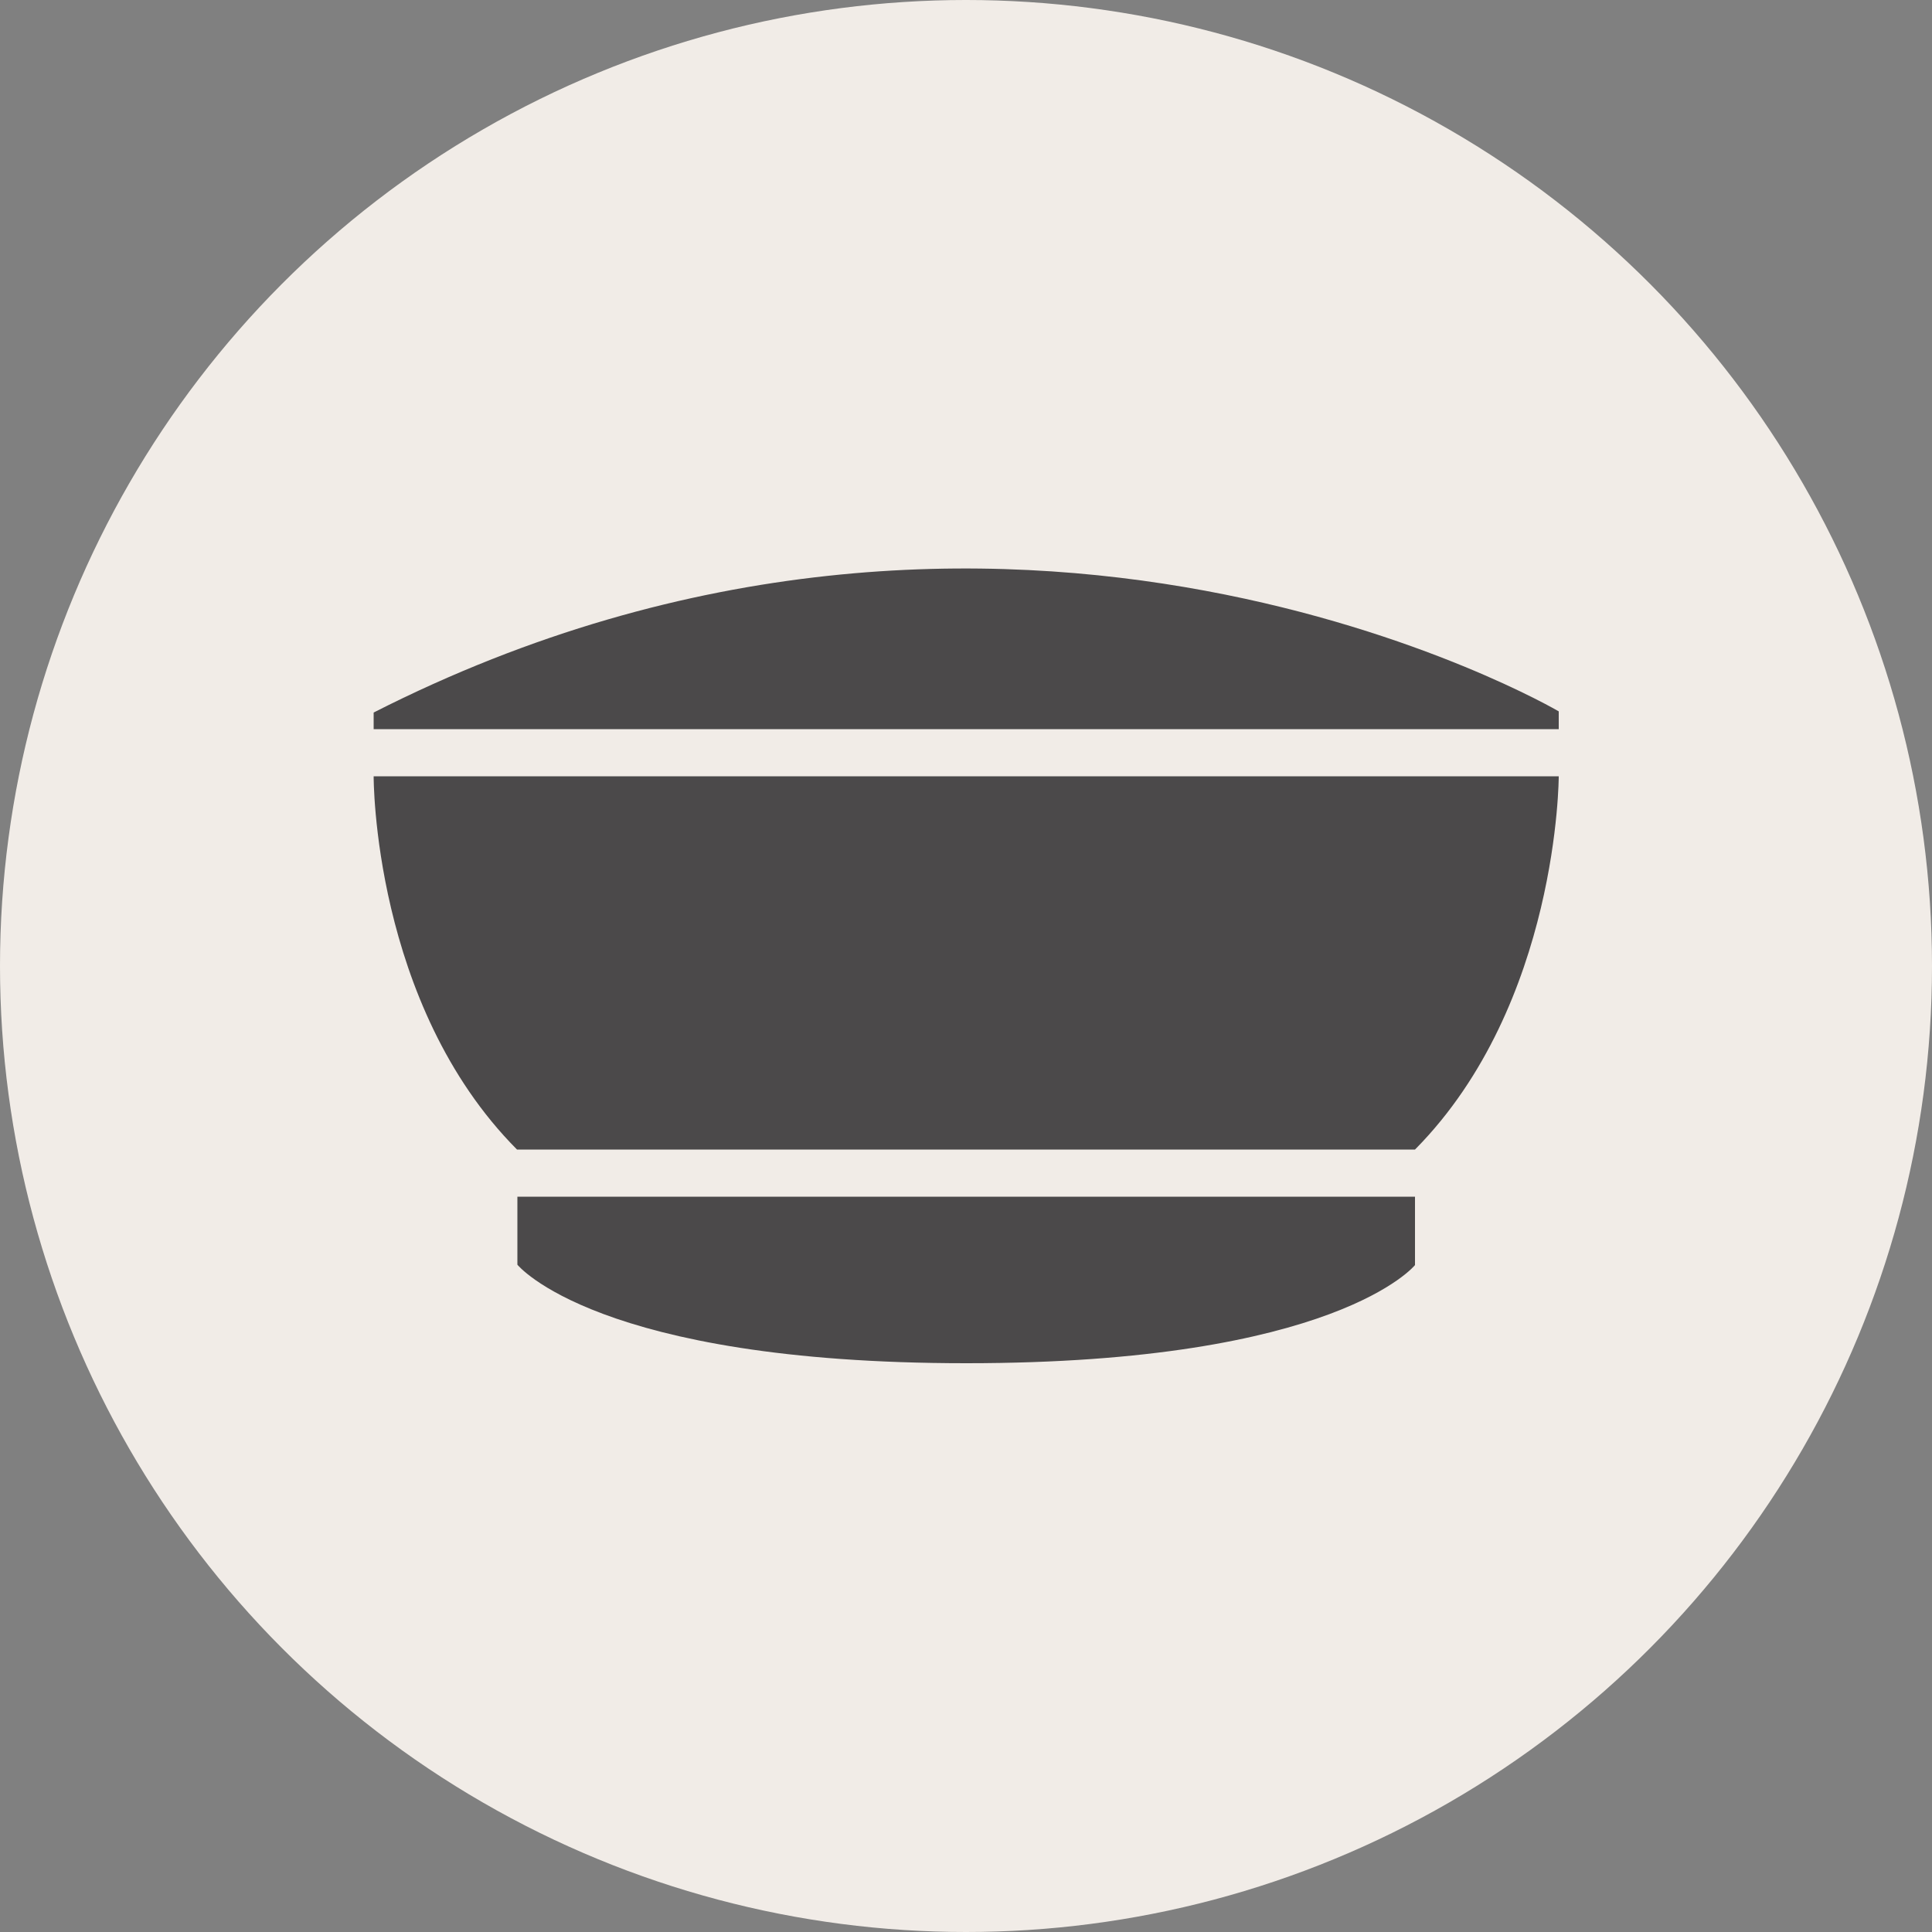 <?xml version="1.0" encoding="utf-8"?>
<!-- Generator: Adobe Illustrator 20.0.0, SVG Export Plug-In . SVG Version: 6.00 Build 0)  -->
<svg version="1.1" id="Ebene_1" xmlns="http://www.w3.org/2000/svg" xmlns:xlink="http://www.w3.org/1999/xlink" x="0px" y="0px"
	 viewBox="0 0 500 500" style="enable-background:new 0 0 500 500;" xml:space="preserve">
<rect x="0" y="0" width="500" height="500" fill="#808080" stroke="none"/>
<style type="text/css">
	.st0{display:none;fill-rule:evenodd;clip-rule:evenodd;fill:#0073AD;}
	.st1{fill:#F1ECE7;}
	.st2{fill-rule:evenodd;clip-rule:evenodd;fill:#4B494A;}
	.st3{display:none;}
	.st4{display:inline;fill:#4B494A;}
	.st5{display:inline;}
	.st6{fill:#4B494A;}
</style>
<rect x="0" class="st0" width="500" height="500"/>
<circle class="st1" cx="250" cy="250" r="250"/>
<g>
	<g>
		<path class="st2" d="M366.2,297.5L366.2,297.5c0.1-0.1,0.1-0.1,0.2-0.2c37-37.6,37-96.4,37-96.4l-306.7,0c0,0-0.3,59,37.1,96.6
			H366.2z"/>
		<path class="st2" d="M133.9,309.7l0,17.6c0,0,20.5,25.5,116.2,25.5s116.1-25.4,116.1-25.4l0-17.7H133.9z"/>
		<path class="st2" d="M96.7,188.7l306.7,0l0-4.6c0,0-142-83.4-306.7,0.3C96.7,188.7,96.7,188.7,96.7,188.7z"/>
	</g>
</g>
<g class="st3">
	<polygon class="st4" points="178.6,259.7 153.6,259.7 153.6,249.9 178.6,237.4 	"/>
	<polygon class="st4" points="345.7,259.7 320.7,259.7 320.7,237.4 345.7,249.9 	"/>
	<g class="st5">
		<g>
			<path class="st6" d="M273.3,301.1v-20.8v-54.5v-14.5v-55.8c0,0,0-40.9-23.3-40.9c-23.4,0-23.4,40.9-23.4,40.9v57.9v12.4v54.5V296
				V329l-33.3,30.6v27.3l56.7-21.8l56.7,21.8v-27.3L273.3,329V301.1z"/>
			<polygon class="st6" points="284.5,226.8 284.5,280.8 406.7,314.1 406.7,286.9 			"/>
		</g>
		<polygon class="st6" points="215.5,226.8 89.7,286.9 89.7,314.1 215.5,280.8 		"/>
	</g>
</g>
<g class="st3">
	<g class="st5">
		<path class="st6" d="M250,257.6c-36.4,0-70.4,8.3-96,23.4c-7.5,4.4-13.9,9.3-19.3,14.4v3.8c0,14.6,9.2,27,22.1,31.8
			c18.5,10.4,53.3,17.5,93.2,17.5c39.9,0,74.7-7,93.2-17.5c12.9-4.9,22.1-17.3,22.1-31.8v-3.8c-5.4-5.2-11.8-10-19.3-14.4
			C320.4,266,286.4,257.6,250,257.6z"/>
		<path class="st6" d="M398.9,247.5c0-33.3-58.6-97.7-148.9-97.7c-90.3,0-148.9,64.4-148.9,97.7c0,16.7,3.8,18.8,33.7,29.7
			c0,0.1,0,0.2,0,0.3v0.9c3.9-3,8.1-5.9,12.6-8.6c27.5-16.3,63.9-25.3,102.6-25.3c38.7,0,75.1,9,102.6,25.3
			c4.6,2.7,8.8,5.6,12.7,8.6v-0.9c0-0.1,0-0.2,0-0.3C395.1,266.3,398.9,264.2,398.9,247.5z"/>
		<g>
			<polygon class="st1" points="250.7,192.9 255.2,201.8 265,203.3 257.9,210.3 259.6,220.1 250.7,215.5 241.9,220.1 243.6,210.3 
				236.4,203.3 246.3,201.8 			"/>
			<path class="st1" d="M250.9,209c0,0,15-10.5,10.9-16.8c-4.1-6.3-12-6.5,2.6-7.2c14.6-0.7,33.3-1,34.2,2.7c1,3.7-9.8,3.4-9.8,3.4
				s5.5,0.1,5.3,2.7c-0.2,2.9-12.1,3.4-12.1,3.4s5.7-0.1,5.3,2.7c-0.4,2.9-12.6,2.2-12.6,2.2s3.7,0.1,3.8,2.2
				C278.7,208,250.9,209,250.9,209z"/>
			<path class="st1" d="M249.2,209c0,0-15-10.5-10.9-16.8c4.1-6.3,12-6.5-2.6-7.2c-14.6-0.7-33.3-1-34.2,2.7c-1,3.7,9.8,3.4,9.8,3.4
				s-5.5,0.1-5.3,2.7c0.2,2.9,12.1,3.4,12.1,3.4s-5.7-0.1-5.3,2.7c0.4,2.9,12.6,2.2,12.6,2.2s-3.7,0.1-3.8,2.2
				C221.3,208,249.2,209,249.2,209z"/>
			<polygon class="st1" points="250.7,192.9 255.2,201.8 265,203.3 257.9,210.3 259.6,220.1 250.7,215.5 241.9,220.1 243.6,210.3 
				236.4,203.3 246.3,201.8 			"/>
			<path class="st1" d="M260.7,221.6l-9.9-5.2l-9.9,5.2l1.9-11l-8-7.8l11.1-1.6l5-10l5,10l11.1,1.6l-8,7.8L260.7,221.6z
				 M250.7,214.5l7.8,4.1L257,210l6.3-6.1l-8.7-1.3l-3.9-7.9l-3.9,7.9l-8.7,1.3l6.3,6.1l-1.5,8.7L250.7,214.5z"/>
		</g>
	</g>
</g>
<g class="st3">
	<path class="st4" d="M331.3,131.4h-139c-29.9,0-54.2,27.3-54.2,60.9v56.6c0,25.5,13.9,47.2,33.6,56.4c-18,52.2-24.9,78.6-24.9,78.6
		l128.1-74h56.4c29.9,0,54.2-27.2,54.2-60.9v-56.6C385.4,158.7,361.2,131.4,331.3,131.4z M284.2,245.1c0,3.6-5.6,6.6-12.4,6.6h-73.3
		c-6.9,0-12.4-2.9-12.4-6.6v-5.5c0-3.6,5.6-6.6,12.4-6.6h73.3c6.9,0,12.4,3,12.4,6.6V245.1z M338.1,198.5c0,3.6-5.6,6.6-12.5,6.6
		H198.4c-6.9,0-12.4-3-12.4-6.6V193c0-3.6,5.6-6.6,12.4-6.6h127.3c6.9,0,12.5,3,12.5,6.6V198.5z"/>
</g>
</svg>
